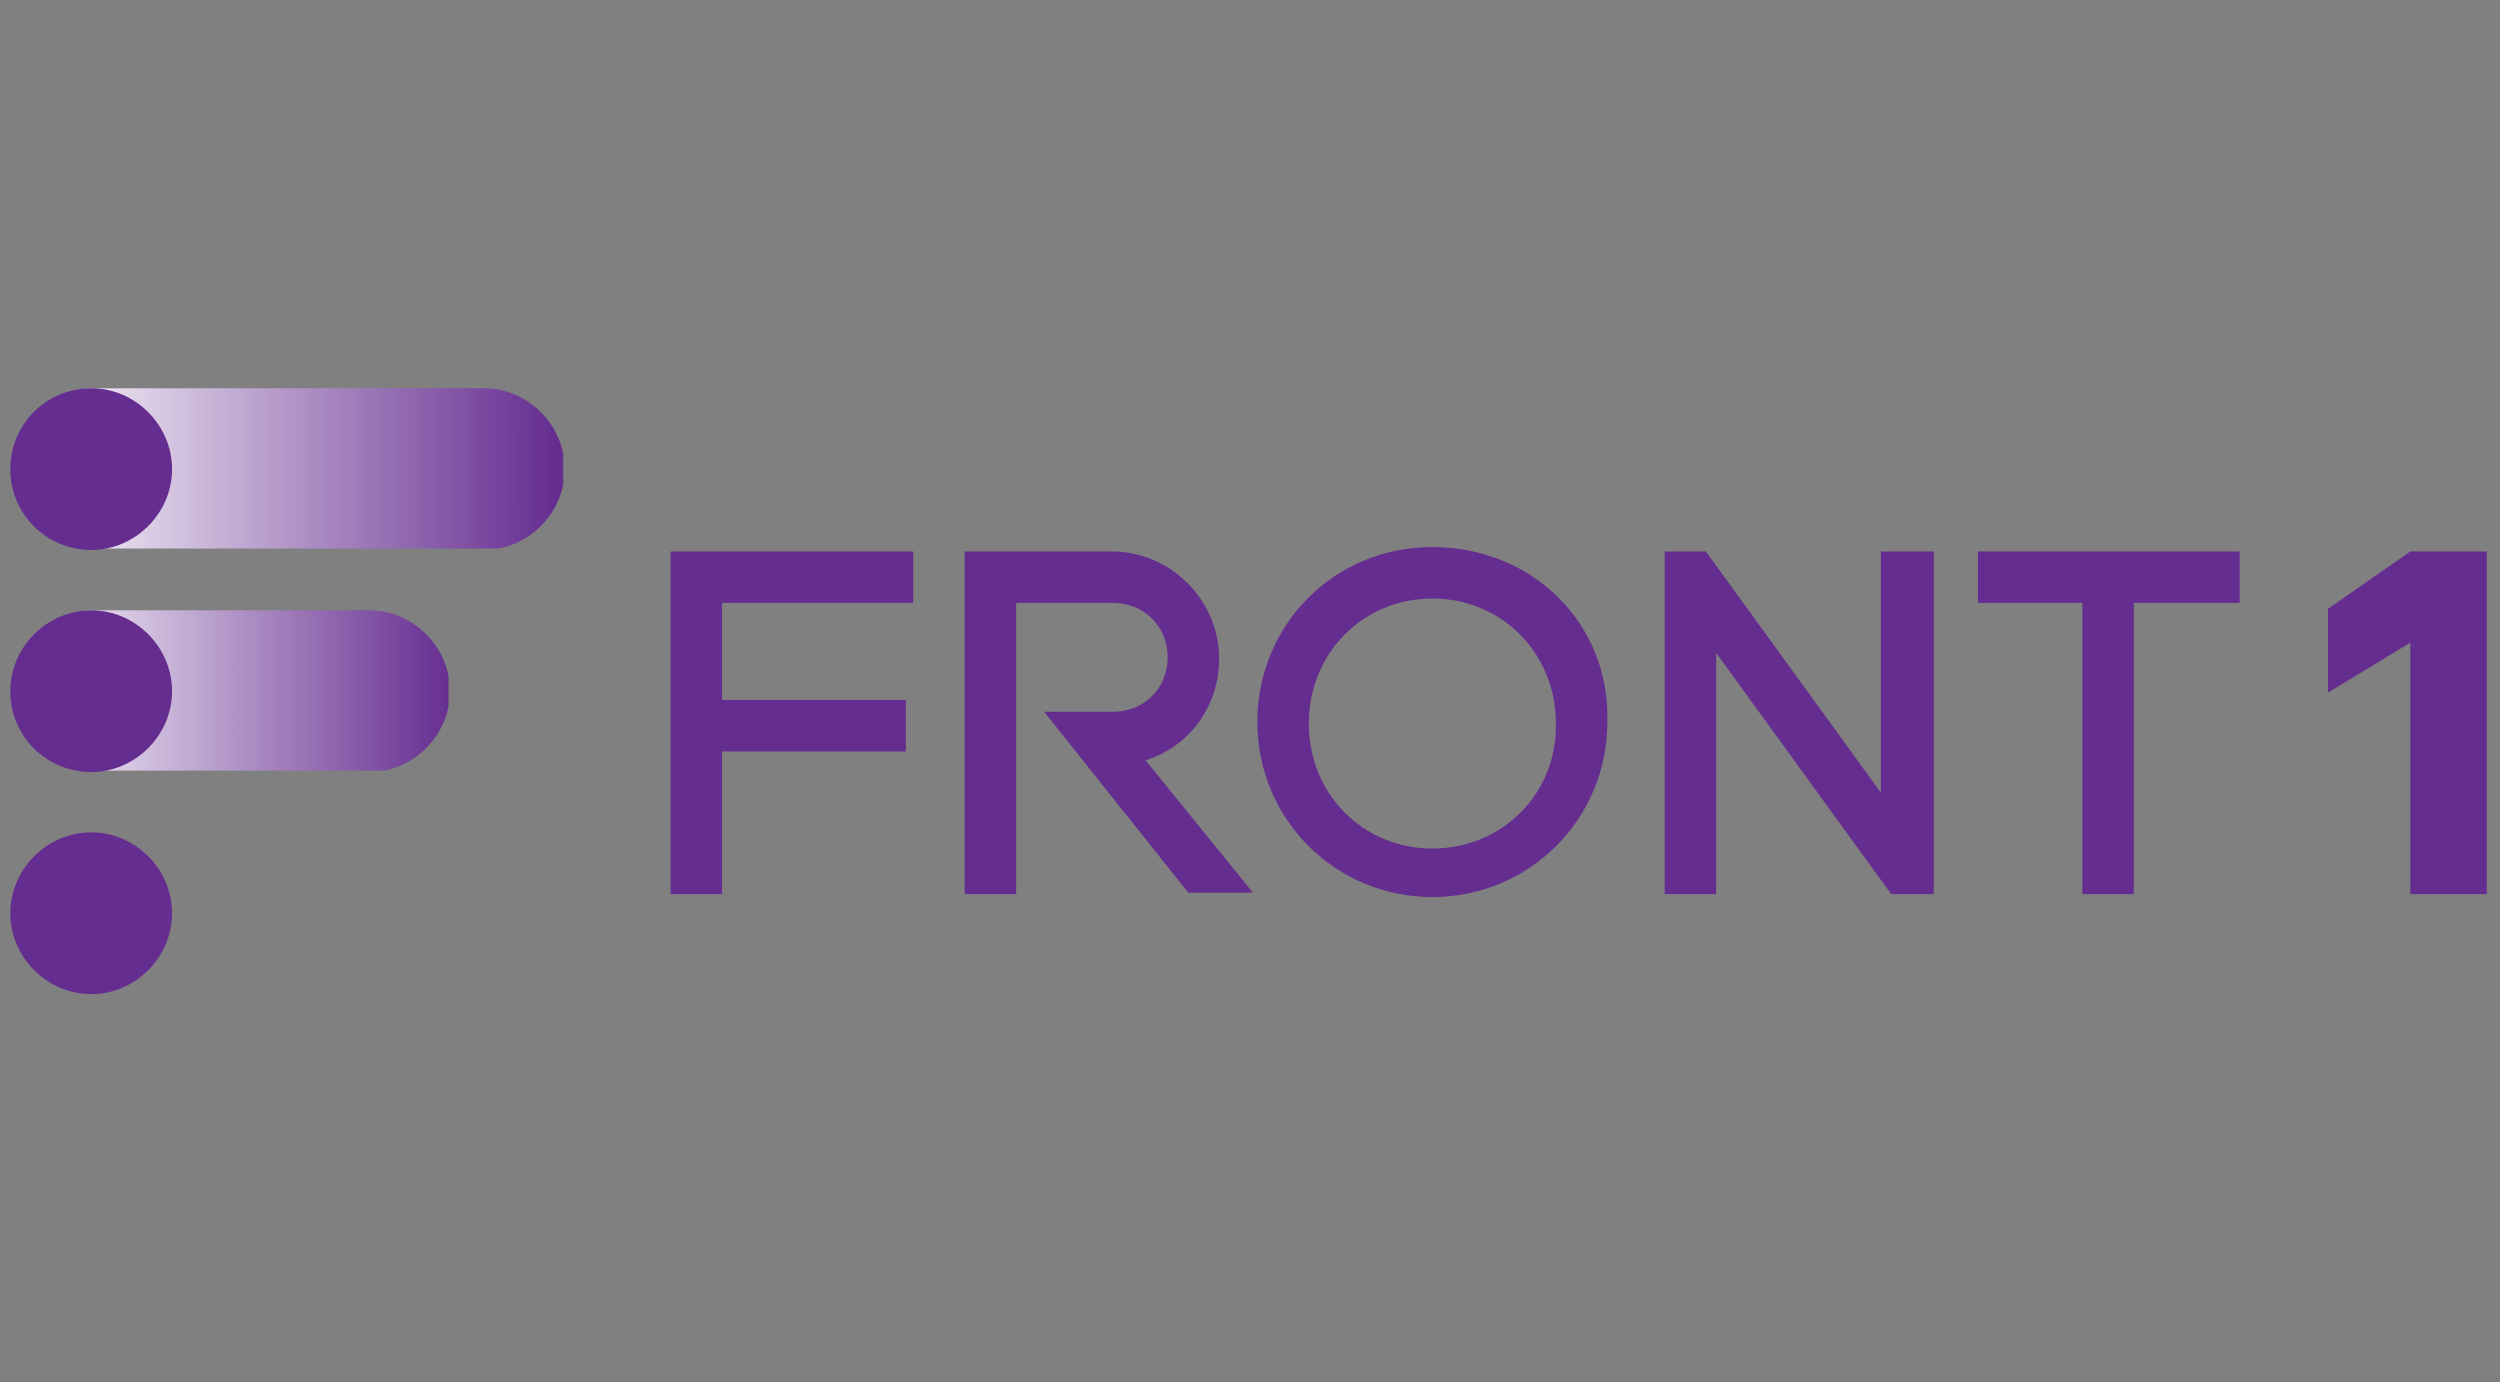 <?xml version="1.0" encoding="utf-8"?>
<!-- Generator: Adobe Illustrator 26.1.0, SVG Export Plug-In . SVG Version: 6.00 Build 0)  -->
<svg version="1.0" id="레이어_1" xmlns="http://www.w3.org/2000/svg" xmlns:xlink="http://www.w3.org/1999/xlink" x="0px"
	 y="0px" viewBox="0 0 170 94" style="enable-background:new 0 0 170 94;" xml:space="preserve">
<rect x="0" y="0" width="170" height="94" fill="#808080" stroke="none"/>
<style type="text/css">
	.st0{clip-path:url(#SVGID_00000141454665792265903980000003108607567542015376_);fill:#662D91;}
	.st1{clip-path:url(#SVGID_00000075150151594222852670000015644239444814138771_);}
	.st2{clip-path:url(#SVGID_00000000917063516575284140000017918047345149270415_);fill:#662D91;}
	.st3{clip-path:url(#SVGID_00000062155612707607926550000001607193615764749736_);fill:#662D91;}
	.st4{clip-path:url(#SVGID_00000006670688945915132900000014147602048990702999_);fill:#662D91;}
	.st5{clip-path:url(#SVGID_00000000198810778749298170000013696971784247102640_);fill:#662D91;}
	.st6{clip-path:url(#SVGID_00000117677060209442972680000004914844160593977752_);fill:#662D91;}
	.st7{clip-path:url(#SVGID_00000039097385561130262510000014028343578508733853_);}
	
		.st8{clip-path:url(#SVGID_00000010997555787793185490000005011202352380133811_);fill:url(#SVGID_00000061469198058218317220000014255636990851240850_);}
	.st9{clip-path:url(#SVGID_00000020366222406000087780000013332937287631141287_);}
	
		.st10{clip-path:url(#SVGID_00000083805859064601637610000003179624607001972652_);fill:url(#SVGID_00000053527045928495877670000015925101754718239658_);}
	.st11{clip-path:url(#SVGID_00000042016806234255310930000011843969431959924895_);}
	.st12{clip-path:url(#SVGID_00000107546175426845826810000015146068711432251009_);fill:#662D91;}
	.st13{clip-path:url(#SVGID_00000138542468558506569640000010638382930930989190_);fill:#662D91;}
	.st14{clip-path:url(#SVGID_00000163772076023459471310000005353068789161538944_);fill:#662D91;}
</style>
<g>
	<g>
		<g>
			<defs>
				<rect id="SVGID_1_" x="-4.4" y="22.3" width="178.9" height="49.3"/>
			</defs>
			<clipPath id="SVGID_00000012472385227817823510000015073691841119242642_">
				<use xlink:href="#SVGID_1_"  style="overflow:visible;"/>
			</clipPath>
			<polygon style="clip-path:url(#SVGID_00000012472385227817823510000015073691841119242642_);fill:#662D91;" points="45.6,60.8 
				49.1,60.8 49.1,51.1 61.6,51.1 61.6,47.6 49.1,47.6 49.1,41 62.1,41 62.1,37.5 45.6,37.5 			"/>
		</g>
		<g>
			<defs>
				<rect id="SVGID_00000123410961511656613280000014297490513451533712_" x="-4.4" y="22.3" width="178.9" height="49.3"/>
			</defs>
			<clipPath id="SVGID_00000005251881875632070530000018295242992725469349_">
				<use xlink:href="#SVGID_00000123410961511656613280000014297490513451533712_"  style="overflow:visible;"/>
			</clipPath>
			<g style="clip-path:url(#SVGID_00000005251881875632070530000018295242992725469349_);">
				<g>
					<defs>
						<rect id="SVGID_00000160878909380171546190000012389400859695135156_" x="-4.4" y="22.3" width="178.9" height="49.3"/>
					</defs>
					<clipPath id="SVGID_00000015320026980659341480000010665098733627035050_">
						<use xlink:href="#SVGID_00000160878909380171546190000012389400859695135156_"  style="overflow:visible;"/>
					</clipPath>
					<path style="clip-path:url(#SVGID_00000015320026980659341480000010665098733627035050_);fill:#662D91;" d="M97.4,37.2
						c-6.7,0-11.9,5.3-11.9,11.9s5.3,11.9,11.9,11.9s11.9-5.3,11.9-11.9C109.5,42.4,104.2,37.2,97.4,37.2 M97.4,57.7
						c-4.7,0-8.4-3.7-8.4-8.5s3.7-8.5,8.4-8.5c4.7,0,8.4,3.7,8.4,8.5C105.9,53.9,102.2,57.7,97.4,57.7"/>
				</g>
				<g>
					<defs>
						<rect id="SVGID_00000114763784491069063020000006293866012069412486_" x="-4.4" y="22.3" width="178.9" height="49.3"/>
					</defs>
					<clipPath id="SVGID_00000015317945779566047230000001425476962651633281_">
						<use xlink:href="#SVGID_00000114763784491069063020000006293866012069412486_"  style="overflow:visible;"/>
					</clipPath>
					<polygon style="clip-path:url(#SVGID_00000015317945779566047230000001425476962651633281_);fill:#662D91;" points="
						127.9,37.5 127.9,53.9 116,37.5 113.2,37.5 113.2,60.8 116.7,60.8 116.7,44.4 128.6,60.8 131.5,60.8 131.5,37.5 					"/>
				</g>
				<g>
					<defs>
						<rect id="SVGID_00000137834869515873182220000013898125840860074384_" x="-4.4" y="22.3" width="178.9" height="49.3"/>
					</defs>
					<clipPath id="SVGID_00000163031117711410853800000016986288743739594669_">
						<use xlink:href="#SVGID_00000137834869515873182220000013898125840860074384_"  style="overflow:visible;"/>
					</clipPath>
					<polygon style="clip-path:url(#SVGID_00000163031117711410853800000016986288743739594669_);fill:#662D91;" points="134.5,41 
						141.6,41 141.6,60.8 145.1,60.8 145.1,41 152.3,41 152.3,37.5 134.5,37.5 					"/>
				</g>
				<g>
					<defs>
						<rect id="SVGID_00000012433828623178778030000017726934532235584184_" x="-4.4" y="22.3" width="178.9" height="49.3"/>
					</defs>
					<clipPath id="SVGID_00000069394284614824092240000006002016067474306952_">
						<use xlink:href="#SVGID_00000012433828623178778030000017726934532235584184_"  style="overflow:visible;"/>
					</clipPath>
					<path style="clip-path:url(#SVGID_00000069394284614824092240000006002016067474306952_);fill:#662D91;" d="M77.9,51.7
						c2.9-0.9,5-3.6,5-6.9c0-4-3.3-7.3-7.3-7.3H65.6v23.3h3.5V41h6.6c2.1,0,3.7,1.6,3.7,3.7c0,2.1-1.6,3.7-3.7,3.7h-4.7l9.8,12.3
						h4.4L77.9,51.7z"/>
				</g>
				<g>
					<defs>
						<rect id="SVGID_00000176003437337528291880000001509957564515190195_" x="-4.4" y="22.3" width="178.9" height="49.3"/>
					</defs>
					<clipPath id="SVGID_00000083767436423452792020000007846570946494771632_">
						<use xlink:href="#SVGID_00000176003437337528291880000001509957564515190195_"  style="overflow:visible;"/>
					</clipPath>
					<polygon style="clip-path:url(#SVGID_00000083767436423452792020000007846570946494771632_);fill:#662D91;" points="
						163.9,37.5 158.3,41.4 158.3,47.1 163.9,43.7 163.9,60.8 169.1,60.8 169.1,37.5 					"/>
				</g>
			</g>
		</g>
		<g>
			<defs>
				<rect id="SVGID_00000104703959238671415170000006325949804510912920_" x="-4.4" y="22.3" width="178.9" height="49.3"/>
			</defs>
			<clipPath id="SVGID_00000062187040341997641930000010843682459332423339_">
				<use xlink:href="#SVGID_00000104703959238671415170000006325949804510912920_"  style="overflow:visible;"/>
			</clipPath>
			<g style="clip-path:url(#SVGID_00000062187040341997641930000010843682459332423339_);">
				<g>
					<defs>
						<path id="SVGID_00000016784888415161125580000006088233603656405668_" d="M6.3,26.4c-3,0-5.5,2.5-5.5,5.5s2.5,5.5,5.5,5.5
							h26.6c3,0,5.5-2.5,5.5-5.5s-2.5-5.5-5.5-5.5C32.9,26.4,6.3,26.4,6.3,26.4z"/>
					</defs>
					<clipPath id="SVGID_00000175311042062846200060000000563500513975328431_">
						<use xlink:href="#SVGID_00000016784888415161125580000006088233603656405668_"  style="overflow:visible;"/>
					</clipPath>
					
						<linearGradient id="SVGID_00000140732038498105032500000010923978114221716365_" gradientUnits="userSpaceOnUse" x1="-0.139" y1="95.158" x2="-2.464927e-02" y2="95.158" gradientTransform="matrix(327.964 0 0 327.964 46.444 -31176.451)">
						<stop  offset="0" style="stop-color:#FFFFFF"/>
						<stop  offset="1" style="stop-color:#662D91"/>
					</linearGradient>
					
						<rect x="0.8" y="26.4" style="clip-path:url(#SVGID_00000175311042062846200060000000563500513975328431_);fill:url(#SVGID_00000140732038498105032500000010923978114221716365_);" width="37.5" height="10.9"/>
				</g>
			</g>
		</g>
		<g>
			<defs>
				<rect id="SVGID_00000129206256633752574130000000620482708358571153_" x="-4.4" y="22.3" width="178.9" height="49.3"/>
			</defs>
			<clipPath id="SVGID_00000179628085975790838660000013459920105804448956_">
				<use xlink:href="#SVGID_00000129206256633752574130000000620482708358571153_"  style="overflow:visible;"/>
			</clipPath>
			<g style="clip-path:url(#SVGID_00000179628085975790838660000013459920105804448956_);">
				<g>
					<defs>
						<path id="SVGID_00000058552034823144597020000003447237283883345306_" d="M6.3,41.5c-3,0-5.5,2.5-5.5,5.5c0,3,2.5,5.5,5.5,5.5
							h18.8c3,0,5.5-2.5,5.5-5.5c0-3-2.5-5.5-5.5-5.5H6.3z"/>
					</defs>
					<clipPath id="SVGID_00000063613164099267769570000005386559512288527266_">
						<use xlink:href="#SVGID_00000058552034823144597020000003447237283883345306_"  style="overflow:visible;"/>
					</clipPath>
					
						<linearGradient id="SVGID_00000039828637691049762090000014963146185992018084_" gradientUnits="userSpaceOnUse" x1="-0.175" y1="95.009" x2="-6.099837e-02" y2="95.009" gradientTransform="matrix(260.243 0 0 260.243 46.444 -24678.5)">
						<stop  offset="0" style="stop-color:#FFFFFF"/>
						<stop  offset="1" style="stop-color:#662D91"/>
					</linearGradient>
					
						<rect x="0.8" y="41.5" style="clip-path:url(#SVGID_00000063613164099267769570000005386559512288527266_);fill:url(#SVGID_00000039828637691049762090000014963146185992018084_);" width="29.7" height="10.9"/>
				</g>
			</g>
		</g>
		<g>
			<defs>
				<rect id="SVGID_00000076583563847331183260000002419237013585524659_" x="-4.4" y="22.3" width="178.9" height="49.3"/>
			</defs>
			<clipPath id="SVGID_00000008121689067147422190000015703040643347334530_">
				<use xlink:href="#SVGID_00000076583563847331183260000002419237013585524659_"  style="overflow:visible;"/>
			</clipPath>
			<g style="clip-path:url(#SVGID_00000008121689067147422190000015703040643347334530_);">
				<g>
					<defs>
						<rect id="SVGID_00000124135275177472038890000003122438644849663674_" x="-4.4" y="22.3" width="178.9" height="49.3"/>
					</defs>
					<clipPath id="SVGID_00000029736922437042421860000002829834476908829600_">
						<use xlink:href="#SVGID_00000124135275177472038890000003122438644849663674_"  style="overflow:visible;"/>
					</clipPath>
					<path style="clip-path:url(#SVGID_00000029736922437042421860000002829834476908829600_);fill:#662D91;" d="M11.7,31.9
						c0,3-2.5,5.5-5.5,5.5S0.7,35,0.7,31.9s2.5-5.5,5.5-5.5S11.7,28.9,11.7,31.9"/>
				</g>
				<g>
					<defs>
						<rect id="SVGID_00000094600905622888431040000003371609961365887910_" x="-4.4" y="22.3" width="178.9" height="49.3"/>
					</defs>
					<clipPath id="SVGID_00000161625714854180545180000010643249394996387220_">
						<use xlink:href="#SVGID_00000094600905622888431040000003371609961365887910_"  style="overflow:visible;"/>
					</clipPath>
					<path style="clip-path:url(#SVGID_00000161625714854180545180000010643249394996387220_);fill:#662D91;" d="M11.7,47
						c0,3-2.5,5.5-5.5,5.5S0.7,50.1,0.7,47c0-3,2.5-5.5,5.5-5.5S11.7,44,11.7,47"/>
				</g>
				<g>
					<defs>
						<rect id="SVGID_00000026145365577016315250000015800361943906786195_" x="-4.4" y="22.3" width="178.9" height="49.3"/>
					</defs>
					<clipPath id="SVGID_00000050634930006607582630000008033848670088532876_">
						<use xlink:href="#SVGID_00000026145365577016315250000015800361943906786195_"  style="overflow:visible;"/>
					</clipPath>
					<path style="clip-path:url(#SVGID_00000050634930006607582630000008033848670088532876_);fill:#662D91;" d="M11.7,62.1
						c0,3-2.5,5.5-5.5,5.5s-5.5-2.5-5.5-5.5s2.5-5.5,5.5-5.5S11.7,59.1,11.7,62.1"/>
				</g>
			</g>
		</g>
	</g>
</g>
</svg>

